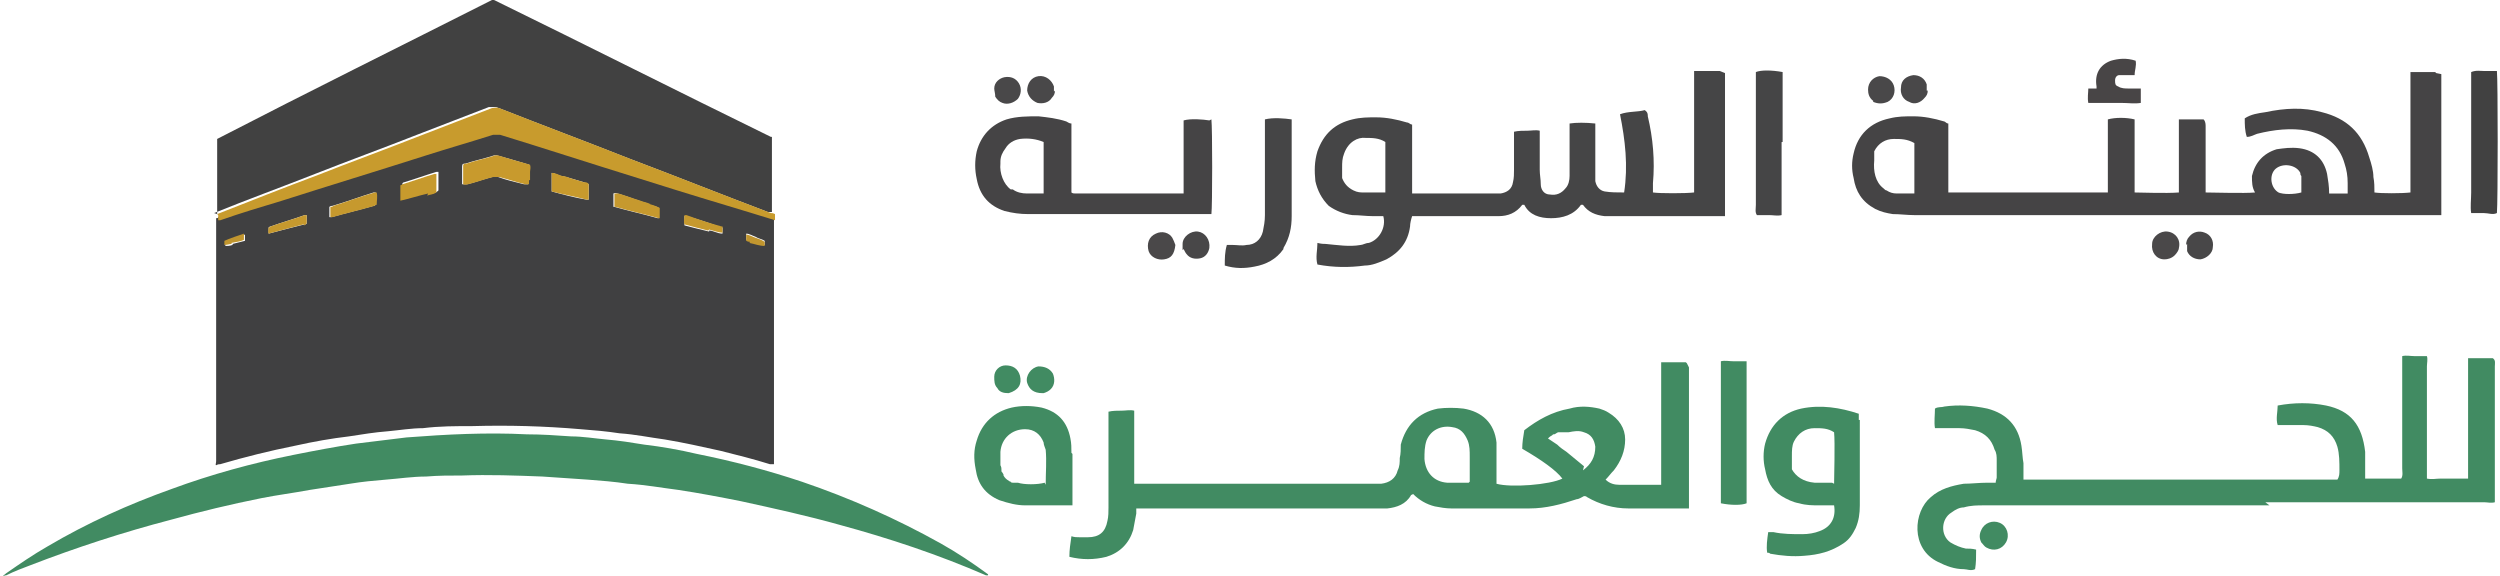 <?xml version="1.0" encoding="UTF-8"?>
<svg id="Layer_1" xmlns="http://www.w3.org/2000/svg" version="1.1" viewBox="0 0 242.9 56">
  <!-- Generator: Adobe Illustrator 29.5.0, SVG Export Plug-In . SVG Version: 2.1.0 Build 137)  -->
  <defs>
    <style>
      .st0 {
        fill: #c79a2d;
      }

      .st1 {
        fill: #484546;
      }

      .st2 {
        fill: none;
      }

      .st3 {
        fill: #494849;
      }

      .st4 {
        fill: #c89b2d;
      }

      .st5 {
        fill: #4a4849;
      }

      .st6 {
        fill: #c89a2d;
      }

      .st7 {
        fill: #418b62;
      }

      .st8 {
        fill: #c6992e;
      }

      .st9 {
        fill: #454445;
      }

      .st10 {
        fill: #454546;
      }

      .st11 {
        fill: #c1962f;
      }

      .st12 {
        fill: #404041;
      }

      .st13 {
        fill: #484748;
      }

      .st14 {
        fill: #414141;
      }
    </style>
  </defs>
  <line class="st2" x1="115.1" y1="24.7" x2="114.9" y2="24.9"/>
  <line class="st2" x1="115" y1="24.8" x2="115" y2="24.8"/>
  <line class="st2" x1="115" y1="24.8" x2="115" y2="24.8"/>
  <line class="st2" x1="115.1" y1="25" x2="114.9" y2="24.6"/>
  <g>
    <g>
      <path class="st12" d="M75.2,21.3c0,.1,0,.3,0,.4,0,7.7,0,15.4,0,23,0,.1,0,.3,0,.4-.1,0-.2,0-.4,0-1.6-.5-3.2-.9-4.8-1.3-1.8-.4-3.6-.8-5.4-1.1-1.5-.2-2.9-.5-4.4-.6-1.3-.2-2.5-.3-3.8-.4-3.5-.3-7-.4-10.5-.3-1.6,0-3.2,0-4.8.2-1.1,0-2.3.2-3.4.3-1.3.1-2.5.3-3.8.5-1.7.2-3.4.5-5.2.9-2.5.5-4.9,1.1-7.3,1.8-.1,0-.2,0-.4.1-.1,0,0-.2,0-.4,0-1.4,0-2.8,0-4.1,0-6.3,0-12.6,0-18.9,0-.2,0-.3,0-.6.1,0,.2,0,.2-.1,2-.6,4-1.2,6-1.9,4.7-1.5,9.3-2.9,14-4.4,2.2-.7,4.3-1.3,6.5-2,.2,0,.5,0,.7,0,1,.3,1.9.6,2.9.9,4.8,1.5,9.6,3,14.3,4.5,3.2,1,6.3,2,9.5,3M51.4,17.4c0-.2,0-.5,0-.7,0-.2,0-.5,0-.7-1-.3-2-.6-3.1-.9-.1,0-.2,0-.3,0-.9.3-1.9.5-2.8.8-.2,0-.3,0-.3.3,0,.5,0,1,0,1.5,0,0,0,.1,0,.2.2,0,.3,0,.5,0,.8-.2,1.6-.5,2.4-.7.2,0,.4,0,.6,0,.8.3,1.7.5,2.5.7.1,0,.2,0,.4,0,0-.1,0-.3,0-.5M41.7,18.8c.3,0,.6,0,.9-.3,0-.5,0-1.5,0-1.8,0,0-.2,0-.2,0-1,.3-2.1.7-3.1,1,0,0-.1,0-.2.1,0,.5,0,1.2,0,1.5.9-.2,1.8-.4,2.7-.7M56.7,17.7c-.3-.1-.7-.2-1-.3-.3-.1-.7-.2-1.1-.3-.3,0-.7-.3-1-.3,0,.4,0,1.5,0,1.8,1.1.3,2.2.6,3.4.8,0,0,.1,0,.2,0,0-.3,0-1.1,0-1.5-.1-.1-.3-.1-.5-.2M36.5,18.7c0,0-.1,0-.2,0-1.3.4-2.6.9-4,1.3,0,0-.2,0-.3.1,0,.3,0,.7,0,1,0,0,.2,0,.2,0,1.4-.4,2.7-.7,4.1-1.1,0,0,.1,0,.2-.1,0-.4,0-.8,0-1.3M63,19.8c-1-.3-2-.7-3-1-.1,0-.2-.1-.4,0,0,.4,0,.9,0,1.3,0,0,0,0,.1,0,1.4.4,2.8.7,4.2,1.1,0,0,0,0,.1,0,0-.3,0-.7,0-1-.3-.2-.7-.2-1.1-.4M29.6,21.8c0,0,.2,0,.2-.1,0-.3,0-.5,0-.8,0,0-.2,0-.2,0-1.1.4-2.2.7-3.3,1.1,0,0-.1,0-.2.1,0,.2,0,.4,0,.6,1.1-.3,2.3-.6,3.5-.9M68.9,22.4c.4,0,.8.3,1.3.3,0-.2,0-.4,0-.6,0,0,0,0-.1,0-1.1-.4-2.3-.8-3.4-1.1,0,0-.1,0-.2,0,0,.3,0,.6,0,.9.8.2,1.5.4,2.4.6M22.6,23.7c.4-.1.8-.2,1.2-.3,0-.2,0-.4,0-.6-.3,0-1.5.5-1.9.7,0,0,0,.1,0,.2,0,0,0,.1,0,.2.2,0,.4,0,.7-.1M72.9,23.5c.5.1.9.3,1.4.3,0-.1,0-.3,0-.4-.3-.2-.6-.2-.9-.4-.3-.1-.6-.3-.9-.3,0,.2,0,.4,0,.6.1,0,.2,0,.4.1Z"/>
      <path class="st14" d="M21.1,20.8c0-.1,0-.2,0-.3,0-2.3,0-4.5,0-6.8,0,0,0-.2,0-.2,0,0,0,0,0,0,0,0,0,0,0,0C30,8.9,38.9,4.5,47.8,0c0,0,.2,0,.2,0,0,0,0,0,0,0,0,0,0,0,0,0,9,4.4,17.9,8.9,26.9,13.3,0,0,0,0,.1,0,0,0,0,0,0,0,0,0,0,0,0,.2,0,2.4,0,4.7,0,7.1-.1,0-.3,0-.4,0-4.5-1.7-9-3.5-13.5-5.2-4.3-1.7-8.6-3.3-12.9-5-.2,0-.4,0-.7,0-2.3.9-4.7,1.8-7,2.7-3.3,1.3-6.6,2.5-9.9,3.8-3.3,1.3-6.6,2.5-9.8,3.8Z"/>
      <path class="st7" d="M95.8,55.9c-4.6-2-9.4-3.6-14.2-4.9-3.2-.9-6.4-1.6-9.6-2.3-2-.4-4.1-.8-6.1-1.1-1.6-.2-3.2-.5-4.9-.6-1.3-.2-2.6-.3-3.9-.4-1.5-.1-2.9-.2-4.4-.3-2.6-.1-5.2-.2-7.8-.1-1.2,0-2.3,0-3.5.1-1.3,0-2.6.2-3.9.3-1.2.1-2.3.2-3.5.4-1.3.2-2.6.4-3.9.6-1.6.3-3.2.5-4.7.8-3,.6-5.9,1.3-8.8,2.1-4.6,1.2-9.2,2.7-13.6,4.4-.8.3-1.6.6-2.4,1-.1,0-.2,0-.4.2.1-.2.3-.3.4-.4,1.3-.9,2.6-1.8,4-2.6,3.9-2.3,7.9-4.1,12.1-5.6,3.8-1.4,7.8-2.5,11.8-3.3,2-.4,4.1-.8,6.1-1.1,1.6-.2,3.2-.4,4.9-.6,3.9-.3,7.8-.5,11.7-.3,1.4,0,2.9.1,4.3.2,1.1,0,2.3.2,3.4.3,1.2.1,2.5.3,3.7.5,1.7.2,3.4.5,5.1.9,3.5.7,6.9,1.6,10.2,2.7,4.7,1.6,9.2,3.6,13.5,6,1.6.9,3.1,1.9,4.6,3,0,0,0,0,0,.1Z"/>
      <path class="st4" d="M21.1,20.8c3.3-1.3,6.6-2.6,9.8-3.8,3.3-1.3,6.6-2.5,9.9-3.8,2.3-.9,4.7-1.8,7-2.7.2,0,.4-.1.7,0,4.3,1.7,8.6,3.3,12.9,5,4.5,1.7,9,3.5,13.5,5.2.1,0,.2,0,.4.1,0,.2,0,.4,0,.6-3.2-1-6.3-1.9-9.5-2.9-4.8-1.5-9.6-3-14.3-4.5-1-.3-1.9-.6-2.9-.9-.2,0-.5,0-.7,0-2.2.7-4.3,1.3-6.5,2-4.7,1.5-9.3,2.9-14,4.4-2,.6-4,1.2-6,1.9,0,0-.1,0-.2,0,0-.2,0-.3,0-.5Z"/>
      <path class="st6" d="M51.4,17.5c0,.2,0,.3,0,.4-.2,0-.3,0-.4,0-.8-.2-1.7-.5-2.5-.7-.2,0-.4,0-.6,0-.8.2-1.6.5-2.4.7-.1,0-.3.1-.5,0,0,0,0-.1,0-.2,0-.5,0-1,0-1.5,0-.2,0-.3.3-.3.9-.3,1.9-.5,2.8-.8.1,0,.2,0,.3,0,1,.3,2,.6,3.1.9.1.3,0,.5,0,.7,0,.2,0,.5,0,.8Z"/>
      <path class="st0" d="M41.6,18.8c-.9.2-1.8.5-2.7.7,0-.3,0-1.1,0-1.5,0,0,.1,0,.2-.1,1-.3,2.1-.7,3.1-1,0,0,.2,0,.2,0,0,.3,0,1.2,0,1.8-.3.2-.6.2-.9.3Z"/>
      <path class="st6" d="M56.7,17.7c.2,0,.4,0,.5.2,0,.4,0,1.1,0,1.5,0,0-.1,0-.2,0-1.1-.3-2.3-.5-3.4-.8,0-.3,0-1.4,0-1.8.4,0,.7.2,1,.3.4,0,.7.2,1.1.3.3.1.7.2,1,.3Z"/>
      <path class="st8" d="M36.6,18.7c.1.4,0,.8,0,1.2,0,0-.2,0-.2.1-1.4.4-2.7.7-4.1,1.1,0,0-.1,0-.2,0,0-.4,0-.7,0-1,.1,0,.2,0,.3-.1,1.3-.4,2.6-.9,4-1.3,0,0,.1,0,.2,0Z"/>
      <path class="st8" d="M63,19.8c.4.1.7.2,1.1.4,0,.4,0,.7,0,1,0,0-.1,0-.1,0-1.4-.4-2.8-.7-4.2-1.1,0,0-.1,0-.1,0,0-.3,0-.9,0-1.3.1,0,.2,0,.4,0,1,.3,2,.7,3.1,1Z"/>
      <path class="st8" d="M29.5,21.8c-1.2.3-2.3.6-3.4.9-.1-.2,0-.4,0-.6,0,0,.1,0,.2-.1,1.1-.4,2.2-.7,3.3-1.1,0,0,.1,0,.2,0,0,.3,0,.5,0,.8,0,0-.1.1-.2.2Z"/>
      <path class="st8" d="M68.8,22.4c-.8-.2-1.6-.4-2.3-.6-.1-.3,0-.6,0-.9,0,0,.2,0,.2,0,1.1.4,2.3.8,3.4,1.1,0,0,0,0,.1,0,0,.2,0,.4,0,.6-.4,0-.9-.2-1.3-.3Z"/>
      <path class="st11" d="M22.5,23.7c-.2,0-.4.1-.7.1,0,0,0-.1,0-.2,0,0,0-.1,0-.2.4-.2,1.6-.6,1.9-.7,0,.2,0,.4,0,.6-.4.2-.8.2-1.2.3Z"/>
      <path class="st11" d="M72.9,23.5c-.1,0-.2,0-.4-.1,0-.2,0-.4,0-.6.3,0,.6.2.9.3.3.1.6.2.9.4,0,.1,0,.3,0,.4-.5,0-1-.2-1.5-.3Z"/>
    </g>
    <path class="st9" d="M236.7,7.1s0,0,0,0c0,0,0,0-.1-.1-.8,0-1.6,0-2.4,0v7.8c0,.7,0,1.3,0,2,0,.6,0,1.3,0,1.9-.8.1-2.9.1-3.5,0,0-.5,0-1-.1-1.5,0-.6-.2-1.3-.4-1.9-.7-2.4-2.2-3.8-4.6-4.4-1.8-.5-3.6-.4-5.5,0-.7.1-1.4.2-2,.6,0,.6,0,1.2.2,1.8.4,0,.7-.2,1-.3,1.6-.4,3.3-.6,4.9-.3,1.8.4,3.1,1.4,3.6,3.2.2.6.3,1.2.3,1.9,0,.3,0,.7,0,1-.6,0-1.2,0-1.8,0,0-.7-.1-1.3-.2-1.9-.3-1.4-1.2-2.3-2.7-2.5-.8-.1-1.5,0-2.2.1-1.3.4-2.1,1.3-2.4,2.6,0,.6,0,1.1.3,1.6-1,.1-4.1,0-4.8,0v-.9c0-1.8,0-3.7,0-5.5,0-.2,0-.5-.2-.7-.3,0-.8,0-1.2,0-.4,0-.8,0-1.2,0,0,.3,0,.6,0,.9,0,1.8,0,3.7,0,5.5,0,.2,0,.5,0,.7-1.3.1-3.7,0-4.3,0,0-1.1,0-2.3,0-3.5,0-1.2,0-2.4,0-3.6-.8-.2-1.9-.2-2.6,0,0,.3,0,.6,0,.8,0,1.9,0,3.7,0,5.6,0,.2,0,.4,0,.7h-15.2c0,0-.2,0-.3,0,0-.8,0-1.5,0-2.3,0-.7,0-1.5,0-2.2,0-.8,0-1.5,0-2.2-.2,0-.3-.2-.4-.2-1-.3-2-.5-3-.5-.8,0-1.5,0-2.3.2-1.9.4-3.1,1.6-3.5,3.4-.2.8-.2,1.6,0,2.4.2,1.3.8,2.3,2.1,3,.6.3,1.1.4,1.7.5.7,0,1.4.1,2.1.1,16.7,0,33.5,0,50.2,0s.4,0,.5,0c.2,0,.3,0,.5,0,0-.1,0-.2,0-.2,0-4.3,0-8.6,0-12.8,0-.2,0-.5,0-.7ZM186.2,18.8c-.6,0-1.3,0-1.9,0-.4,0-.7-.1-1-.3-.1,0-.2-.1-.3-.2,0,0,0,0,0,0,0,0,0,0,0,0,0,0,0,0,0,0-.8-.6-1-1.7-.9-2.7,0,0,0,0,0,0,0,0,0-.2,0-.2,0,0,0,0,0,0,0,0,0-.1,0-.2,0,0,0-.1,0-.2,0,0,0,0,0-.1,0,0,0-.1,0-.2.4-.8,1.1-1.2,1.9-1.2.7,0,1.3,0,2,.4,0,1.6,0,3.3,0,5ZM221.6,18.8c-.9-.3-1.2-1.6-.6-2.3,0,0,0,0,.1-.1.7-.6,2-.4,2.4.4,0,.1,0,.2.1.3,0,0,0,0,0,.1,0,0,0,.2,0,.2,0,.1,0,.3,0,.4,0,0,0,0,0,0h0c0,0,0,.1,0,.1,0,.1,0,.2,0,.4,0,.2,0,.3,0,.4-.7.2-1.8.2-2.2,0Z"/>
    <path class="st7" d="M163.9,35.3s0,0,0,0c0,0,0,0-.1-.1-.7,0-1.5,0-2.4,0,0,.4,0,.7,0,1,0,3.3,0,6.6,0,9.9,0,.3,0,.6,0,1-1.4,0-2.8,0-4.1,0-.4,0-.9-.1-1.3-.5.3-.3.5-.6.8-.9.7-.9,1.1-1.9,1.1-3,0-1.1-.6-2-1.6-2.6-.3-.2-.6-.3-.9-.4-.9-.2-1.9-.3-2.9,0-1.7.3-3.1,1.1-4.4,2.1-.1.6-.2,1.2-.2,1.8,1.9,1.1,3.3,2.1,3.9,2.9-1.2.6-5,.9-6.4.5,0-.7,0-1.4,0-2.2,0-.6,0-1.2,0-1.8-.2-1.9-1.4-3-3.2-3.3-.8-.1-1.7-.1-2.5,0-1.9.4-3.1,1.6-3.6,3.5,0,.4,0,.9-.1,1.3,0,.4,0,.8-.2,1.2-.2.8-.8,1.2-1.6,1.3-.3,0-.6,0-1,0h-7.9c-4.7,0-9.4,0-14.1,0-.3,0-.6,0-1,0v-4.3c0-.5,0-.9,0-1.4,0-.5,0-.9,0-1.4-.4-.1-.8,0-1.2,0-.4,0-.9,0-1.3.1v.9c0,2.8,0,5.6,0,8.4,0,.4,0,.9-.1,1.3-.2,1.1-.8,1.6-1.9,1.6-.3,0-.5,0-.8,0-.3,0-.5,0-.8-.1-.1.7-.2,1.3-.2,2,1.2.3,2.4.3,3.6,0,1.3-.4,2.2-1.3,2.6-2.6.1-.5.2-1.1.3-1.6,0-.2,0-.3,0-.5h23.3c.4,0,.8,0,1.1,0,.9-.1,1.8-.4,2.3-1.3,0,0,0,0,.2-.1.6.6,1.3,1,2.1,1.2.5.1,1.1.2,1.6.2,2.5,0,5.1,0,7.6,0,1.6,0,3.1-.4,4.6-.9.2,0,.5-.2.7-.3.1,0,.2,0,.3.1,1.2.7,2.6,1.1,4,1.1,1.7,0,3.5,0,5.2,0,.3,0,.5,0,.7,0,0-.1,0-.2,0-.2,0-4.3,0-8.6,0-12.9,0-.2,0-.4,0-.6ZM142.7,46.9c-.2,0-.4,0-.5,0-.5,0-1.1,0-1.6,0-1.3-.1-2.1-1-2.2-2.3,0-.6,0-1.2.2-1.8.4-1,1.4-1.5,2.5-1.3.8.1,1.2.6,1.5,1.3.2.5.2,1,.2,1.6v2.4ZM153.9,45.3c-.6-.5-1.1-.9-1.7-1.4-.3-.2-.6-.4-.9-.7-.3-.2-.6-.4-.9-.6,0,0,0,0,0,0,.1-.1.2-.2.4-.3,0,0,0,0,.1-.1,0,0,0,0,.1,0,.1,0,.3-.2.4-.2,0,0,.1,0,.2,0,0,0,0,0,.1,0,0,0,0,0,.1,0,0,0,.2,0,.3,0,0,0,.2,0,.3,0,.5-.1,1-.2,1.5,0,.7.2,1,.7,1.1,1.4,0,1-.4,1.7-1.2,2.3Z"/>
    <path class="st7" d="M220.5,49.1c-9.3,0-18.5,0-27.7,0-.7,0-1.3,0-2,.2-.4,0-.8.2-1.2.5-1,.6-1.1,2.2-.1,2.9.5.3,1,.5,1.5.6.3,0,.6,0,1,.1,0,.7,0,1.3-.1,1.9-.4.2-.8,0-1.1,0-.9,0-1.7-.3-2.5-.7-2.7-1.3-2.4-4.9-.7-6.3.9-.8,2-1.1,3.2-1.3.7,0,1.5-.1,2.3-.1.3,0,.5,0,.8,0,0-.2.1-.4.1-.5,0-.6,0-1.1,0-1.7,0-.3,0-.7-.2-1-.3-1-.9-1.6-1.9-1.9-.5-.1-1-.2-1.5-.2-.8,0-1.6,0-2.4,0-.1-.6,0-1.3,0-1.9.3-.2.6-.1.9-.2,1.4-.2,2.8-.1,4.2.2,1.9.5,3,1.7,3.3,3.6.1.6.1,1.2.2,1.7,0,.5,0,1,0,1.6.2,0,.3,0,.5,0,.2,0,.3,0,.5,0,9.5,0,19.1,0,28.6,0h.9c.2-.3.2-.6.2-.9,0-.8,0-1.6-.2-2.3-.3-1-.9-1.6-1.9-1.9-.4-.1-.9-.2-1.4-.2-.8,0-1.6,0-2.5,0-.2-.6,0-1.3,0-1.9,1.6-.3,3.2-.3,4.7,0,2.4.5,3.5,1.9,3.8,4.5,0,.7,0,1.3,0,2,0,.2,0,.3,0,.6.2,0,.3,0,.5,0,1,0,2,0,3,0,.2-.3.1-.7.1-1,0-3.3,0-6.6,0-9.9,0-.3,0-.6,0-1,.4-.1.8,0,1.2,0,.4,0,.8,0,1.2,0,.1.3,0,.7,0,1,0,3.3,0,6.6,0,10,0,.3,0,.6,0,.9.5.1.9,0,1.3,0,.5,0,.9,0,1.4,0,.4,0,.9,0,1.3,0,0-.6,0-1.1,0-1.7,0-.6,0-1.2,0-1.7v-5c0-.6,0-1.2,0-1.7,0-.5,0-1.1,0-1.6.1,0,.2,0,.3,0,.7,0,1.4,0,2.1,0,.3.2.2.5.2.8,0,2,0,3.9,0,5.9,0,2.1,0,4.3,0,6.4v.9c-.4.1-.7,0-1,0-3.7,0-7.4,0-11.1,0-3.4,0-6.8,0-10.2,0Z"/>
    <path class="st10" d="M167.1,6.9c-.7,0-1.4,0-2.1,0-.1,0-.2,0-.4,0,0,1,0,2,0,3,0,1,0,1.9,0,2.9s0,2,0,3c0,1,0,2,0,2.9-.8.1-3.4.1-4,0,0,0,0-.1,0-.2,0-.2,0-.5,0-.7.2-2.2,0-4.4-.5-6.5,0-.2,0-.4-.3-.6-.7.2-1.6.1-2.4.4.5,2.5.8,5,.4,7.6-.7,0-1.3,0-1.9-.1-.5-.1-.8-.5-.9-1,0-.3,0-.7,0-1,0-1.3,0-2.6,0-3.8,0-.3,0-.5,0-.8-.9-.1-1.9-.1-2.5,0v.8c0,1.1,0,2.2,0,3.3,0,.3,0,.6,0,1,0,.4-.1.9-.4,1.2-.4.5-.9.7-1.5.6-.6,0-.9-.5-.9-1,0-.5-.1-.9-.1-1.4,0-1,0-2,0-3.1,0-.2,0-.4,0-.7-.4-.1-.8,0-1.2,0-.4,0-.9,0-1.3.1v.9c0,.9,0,1.9,0,2.8,0,.4,0,.8-.1,1.2-.1.7-.6,1-1.2,1.1-.2,0-.3,0-.5,0-2.5,0-5.1,0-7.6,0-.2,0-.3,0-.5,0v-6.7c-.2,0-.3-.2-.5-.2-1-.3-2-.5-3-.5-.8,0-1.5,0-2.3.2-1.7.4-2.8,1.4-3.4,3.1-.3,1-.3,1.9-.2,2.9.2.9.6,1.7,1.3,2.4.7.5,1.5.8,2.3.9.7,0,1.3.1,2,.1.3,0,.7,0,1,0,.3,1.1-.4,2.3-1.4,2.6-.3,0-.6.2-.8.2-1.1.2-2.3,0-3.4-.1-.2,0-.4,0-.8-.1,0,.7-.2,1.4,0,2.1,1.6.3,3.1.3,4.6.1.7,0,1.4-.3,2.1-.6,1.3-.7,2.1-1.7,2.3-3.2,0-.3.1-.7.2-1h7.6c.3,0,.5,0,.8,0,.9,0,1.7-.3,2.3-1.1,0,0,.1,0,.2,0,.5,1,1.5,1.3,2.6,1.3,1.1,0,2.2-.3,2.9-1.3,0,0,0,0,.2,0,.5.7,1.2,1,2.1,1.1.4,0,.8,0,1.2,0,3.3,0,6.6,0,10,0,.2,0,.3,0,.5,0,0-.2,0-.4,0-.6,0-4.3,0-8.6,0-12.8,0-.2,0-.3,0-.5ZM134.2,18.7c-.1,0-.2,0-.3,0,0,0-.2,0-.3,0s-.2,0-.3,0c-.3,0-.5,0-.8,0-.3,0-.6,0-1-.2,0,0,0,0,0,0t0,0s0,0,0,0c0,0,0,0,0,0,0,0,0,0,0,0-.6-.3-.9-.7-1.1-1.2,0,0,0,0,0,0,0,0,0-.2,0-.2,0,0,0,0,0,0,0,0,0-.2,0-.2,0,0,0-.1,0-.2,0,0,0-.1,0-.2,0,0,0-.1,0-.2,0-.5,0-.9.2-1.4.4-1.1,1.3-1.6,2.1-1.5.6,0,1.3,0,1.9.4,0,.5,0,1.1,0,1.6,0,.6,0,1.2,0,1.7,0,.5,0,1.1,0,1.6Z"/>
    <path class="st9" d="M117.5,11.7c-.6-.1-1.8-.2-2.5,0,0,.3,0,.6,0,.8,0,1.9,0,3.7,0,5.6,0,.2,0,.4,0,.7-.1,0-.2,0-.3,0-3.4,0-6.8,0-10.2,0-.1,0-.3,0-.4-.1v-6.7c-.2,0-.3-.1-.5-.2-.9-.3-1.8-.4-2.7-.5-1,0-2.1,0-3.1.3-1.5.5-2.5,1.6-2.9,3.1-.2.9-.2,1.8,0,2.7.3,1.6,1.2,2.6,2.7,3.1.8.2,1.5.3,2.3.3,5.8,0,11.5,0,17.3,0,.2,0,.3,0,.5,0,.1-.7.1-8.4,0-9.2ZM101.4,18.8c-.5,0-1.1,0-1.6,0-.5,0-1-.1-1.4-.4,0,0-.1,0-.2,0-.7-.5-1.1-1.6-1-2.5,0,0,0-.2,0-.2,0-.5.2-.9.5-1.3.3-.5.8-.8,1.4-.9.8-.1,1.6,0,2.3.3,0,.8,0,1.7,0,2.5s0,1.7,0,2.5Z"/>
    <path class="st7" d="M180.6,40.8c0-.2,0-.4,0-.6-1.8-.6-3.7-.9-5.6-.5-1.8.4-3,1.6-3.5,3.4-.2.8-.2,1.7,0,2.5.2,1.1.6,2,1.6,2.6.5.3,1.1.6,1.7.7.7.2,1.3.2,2,.2.5,0,.9,0,1.4,0,.2,1.2-.3,2.1-1.4,2.5-.5.2-1.1.3-1.7.3-.9,0-1.9,0-2.8-.2-.2,0-.3,0-.5,0-.1.7-.2,1.4-.1,2,.1,0,.2,0,.3.1,1.1.2,2.2.3,3.3.2,1.4-.1,2.6-.4,3.8-1.2.6-.4.9-.9,1.2-1.5.3-.7.4-1.4.4-2.2,0-2.8,0-5.5,0-8.3ZM178,46.9c-.3,0-.6,0-1,0-.1,0-.2,0-.4,0,0,0-.2,0-.3,0-1.1-.1-1.8-.6-2.2-1.3,0,0,0-.1,0-.2,0,0,0-.2,0-.3,0,0,0,0,0-.1,0,0,0-.1,0-.2,0,0,0,0,0,0,0,0,0-.1,0-.2,0,0,0-.2,0-.3h0c0-.5,0-1,.2-1.4.4-.8,1.1-1.3,2-1.3.7,0,1.3,0,1.9.4.1,1,0,4.4,0,5Z"/>
    <path class="st7" d="M104.1,44c0-.5,0-.9-.1-1.4-.3-1.6-1.2-2.6-2.8-3-1-.2-2-.2-2.9,0-1.7.4-2.9,1.5-3.4,3.2-.3.9-.3,1.8-.1,2.8.2,1.4.9,2.4,2.3,3,.9.3,1.7.5,2.5.5,1.4,0,2.7,0,4.1,0,.2,0,.3,0,.5,0,0-.1,0-.2,0-.3,0-1.6,0-3.1,0-4.7ZM101.5,46.9c-.7.2-2,.2-2.6,0,0,0-.2,0-.3,0,0,0-.1,0-.2,0,0,0-.2,0-.2-.1,0,0-.1,0-.2-.1-.2-.1-.4-.3-.5-.5,0,0,0,0,0-.1,0,0-.1-.2-.2-.3,0,0,0-.1,0-.2,0-.1,0-.2-.1-.4,0,0,0,0,0-.1h0c0-.2,0-.4,0-.5,0-.3,0-.5,0-.7.1-1.3,1.1-2.2,2.4-2.2.9,0,1.5.5,1.8,1.3,0,.2.1.4.2.7.1,1.1,0,2.2,0,3.4Z"/>
    <path class="st10" d="M124.7,24.2c-.7,1-1.7,1.5-2.8,1.7-1,.2-1.9.2-2.9-.1,0-.7,0-1.3.2-2,.2,0,.4,0,.6,0,.4,0,.9.1,1.3,0,.8,0,1.4-.5,1.6-1.3.1-.5.2-1,.2-1.6,0-2.8,0-5.6,0-8.5,0-.3,0-.6,0-.8.8-.2,1.9-.1,2.6,0,0,.2,0,.4,0,.6,0,2.9,0,5.9,0,8.8,0,1.1-.2,2.1-.8,3.1Z"/>
    <path class="st7" d="M167.2,39.4c0-1.4,0-2.8,0-4.1,0,0,0-.1,0-.2.4-.1.8,0,1.2,0,.4,0,.8,0,1.3,0,0,.2,0,.3,0,.4,0,4.4,0,8.8,0,13.2,0,0,0,.1,0,.2-.5.2-1.5.2-2.5,0,0,0,0,0,0,0,0,0,0,0,0,0,0-3.1,0-6.2,0-9.4Z"/>
    <path class="st10" d="M173.1,13.8c0,2.4,0,4.6,0,6.9,0,0,0,.1,0,.2-.4.1-.8,0-1.2,0-.4,0-.8,0-1.2,0-.2-.3-.1-.6-.1-1,0-3.4,0-6.8,0-10.2v-2.7c.5-.2,1.5-.2,2.6,0,0,.2,0,.4,0,.7,0,2,0,4,0,6.1Z"/>
    <path class="st14" d="M240.1,18.8V7c.5-.2.9-.1,1.3-.1.4,0,.8,0,1.2,0,.1.7.1,12.9,0,13.8-.4.2-.8,0-1.3,0-.4,0-.8,0-1.2,0-.1-.6,0-1.3,0-2Z"/>
    <path class="st1" d="M206,10h-3.1c-.1-.5,0-1,0-1.4.3,0,.5,0,.8,0,0,0,0-.1,0-.2-.2-1.2.3-2.1,1.4-2.5.7-.2,1.5-.3,2.4,0,.1.5-.1.9-.1,1.4-.3,0-.5,0-.8,0-.2,0-.5,0-.7,0-.2,0-.4.2-.4.5,0,.3,0,.5.3.6.3.2.7.2,1,.2.4,0,.7,0,1.2,0,0,.5,0,.9,0,1.4-.6.1-1.2,0-1.9,0Z"/>
    <path class="st7" d="M192.5,52.7c-.2-.4-.2-.8,0-1.2.3-.7,1.1-1,1.8-.7.7.3,1,1.2.6,1.9-.4.7-1.2.9-1.9.5-.2-.1-.3-.3-.5-.5Z"/>
    <path class="st3" d="M182,9.8c-.4-.3-.5-.7-.5-1.1,0-.7.5-1.2,1.1-1.3.6,0,1.2.3,1.4.9.2.6,0,1.3-.6,1.6-.5.2-.9.2-1.4,0Z"/>
    <path class="st3" d="M187.3,8.8c0,.3-.1.5-.3.7-.4.5-1,.7-1.5.4-.6-.2-.9-.8-.8-1.4,0-.7.5-1.1,1.2-1.2.6,0,1.1.3,1.3.9,0,.2,0,.3,0,.6Z"/>
    <path class="st3" d="M96.7,9.4c0-.3-.1-.6-.1-.8,0-.6.5-1,1-1.1.6-.1,1.1.1,1.4.6.3.5.2,1.1-.1,1.5-.4.4-1,.6-1.5.4-.3-.1-.5-.3-.7-.6Z"/>
    <path class="st7" d="M98,38.2c-.5,0-.9-.1-1.1-.5-.3-.3-.3-.7-.3-1.1,0-.6.5-1.1,1.1-1.1.7,0,1.2.3,1.4,1,.2.8-.1,1.4-1.1,1.7Z"/>
    <path class="st5" d="M211.3,24.8c-.3.3-.7.4-1,.4-.8,0-1.3-.7-1.2-1.5,0-.7.8-1.3,1.5-1.2.8.1,1.3.8,1.1,1.6,0,.2-.2.5-.4.7Z"/>
    <path class="st5" d="M114.2,23.8c-.1.9-.4,1.3-1.1,1.4-.6.1-1.3-.2-1.5-.8-.2-.7,0-1.4.7-1.7.6-.3,1.3-.1,1.6.4.1.2.2.4.3.7Z"/>
    <path class="st3" d="M102.5,8.8c0,.3-.1.5-.3.7-.3.5-.9.6-1.4.5-.5-.2-.9-.6-1-1.2,0-.7.4-1.3,1.1-1.4.7-.1,1.3.4,1.5,1,0,.1,0,.3,0,.5Z"/>
    <path class="st13" d="M212.4,23.8c0-.3.1-.6.3-.8.4-.5,1-.6,1.5-.4.6.2.9.8.8,1.4,0,.6-.6,1.1-1.2,1.2-.6,0-1.1-.3-1.3-.8,0-.2,0-.4,0-.7Z"/>
    <path class="st13" d="M114.9,24.3c0-.2,0-.4,0-.6,0-.7.8-1.3,1.5-1.2.7.1,1.2.8,1.1,1.6-.1.5-.4.9-.9,1-.5.1-1,0-1.3-.4-.1-.1-.2-.3-.3-.5Z"/>
    <path class="st7" d="M101.3,38.2c-.9,0-1.3-.4-1.5-1-.2-.7.4-1.5,1.1-1.6.6,0,1.1.2,1.4.7.2.5.2,1.1-.2,1.5-.2.2-.4.3-.7.4Z"/>
  </g>
</svg>